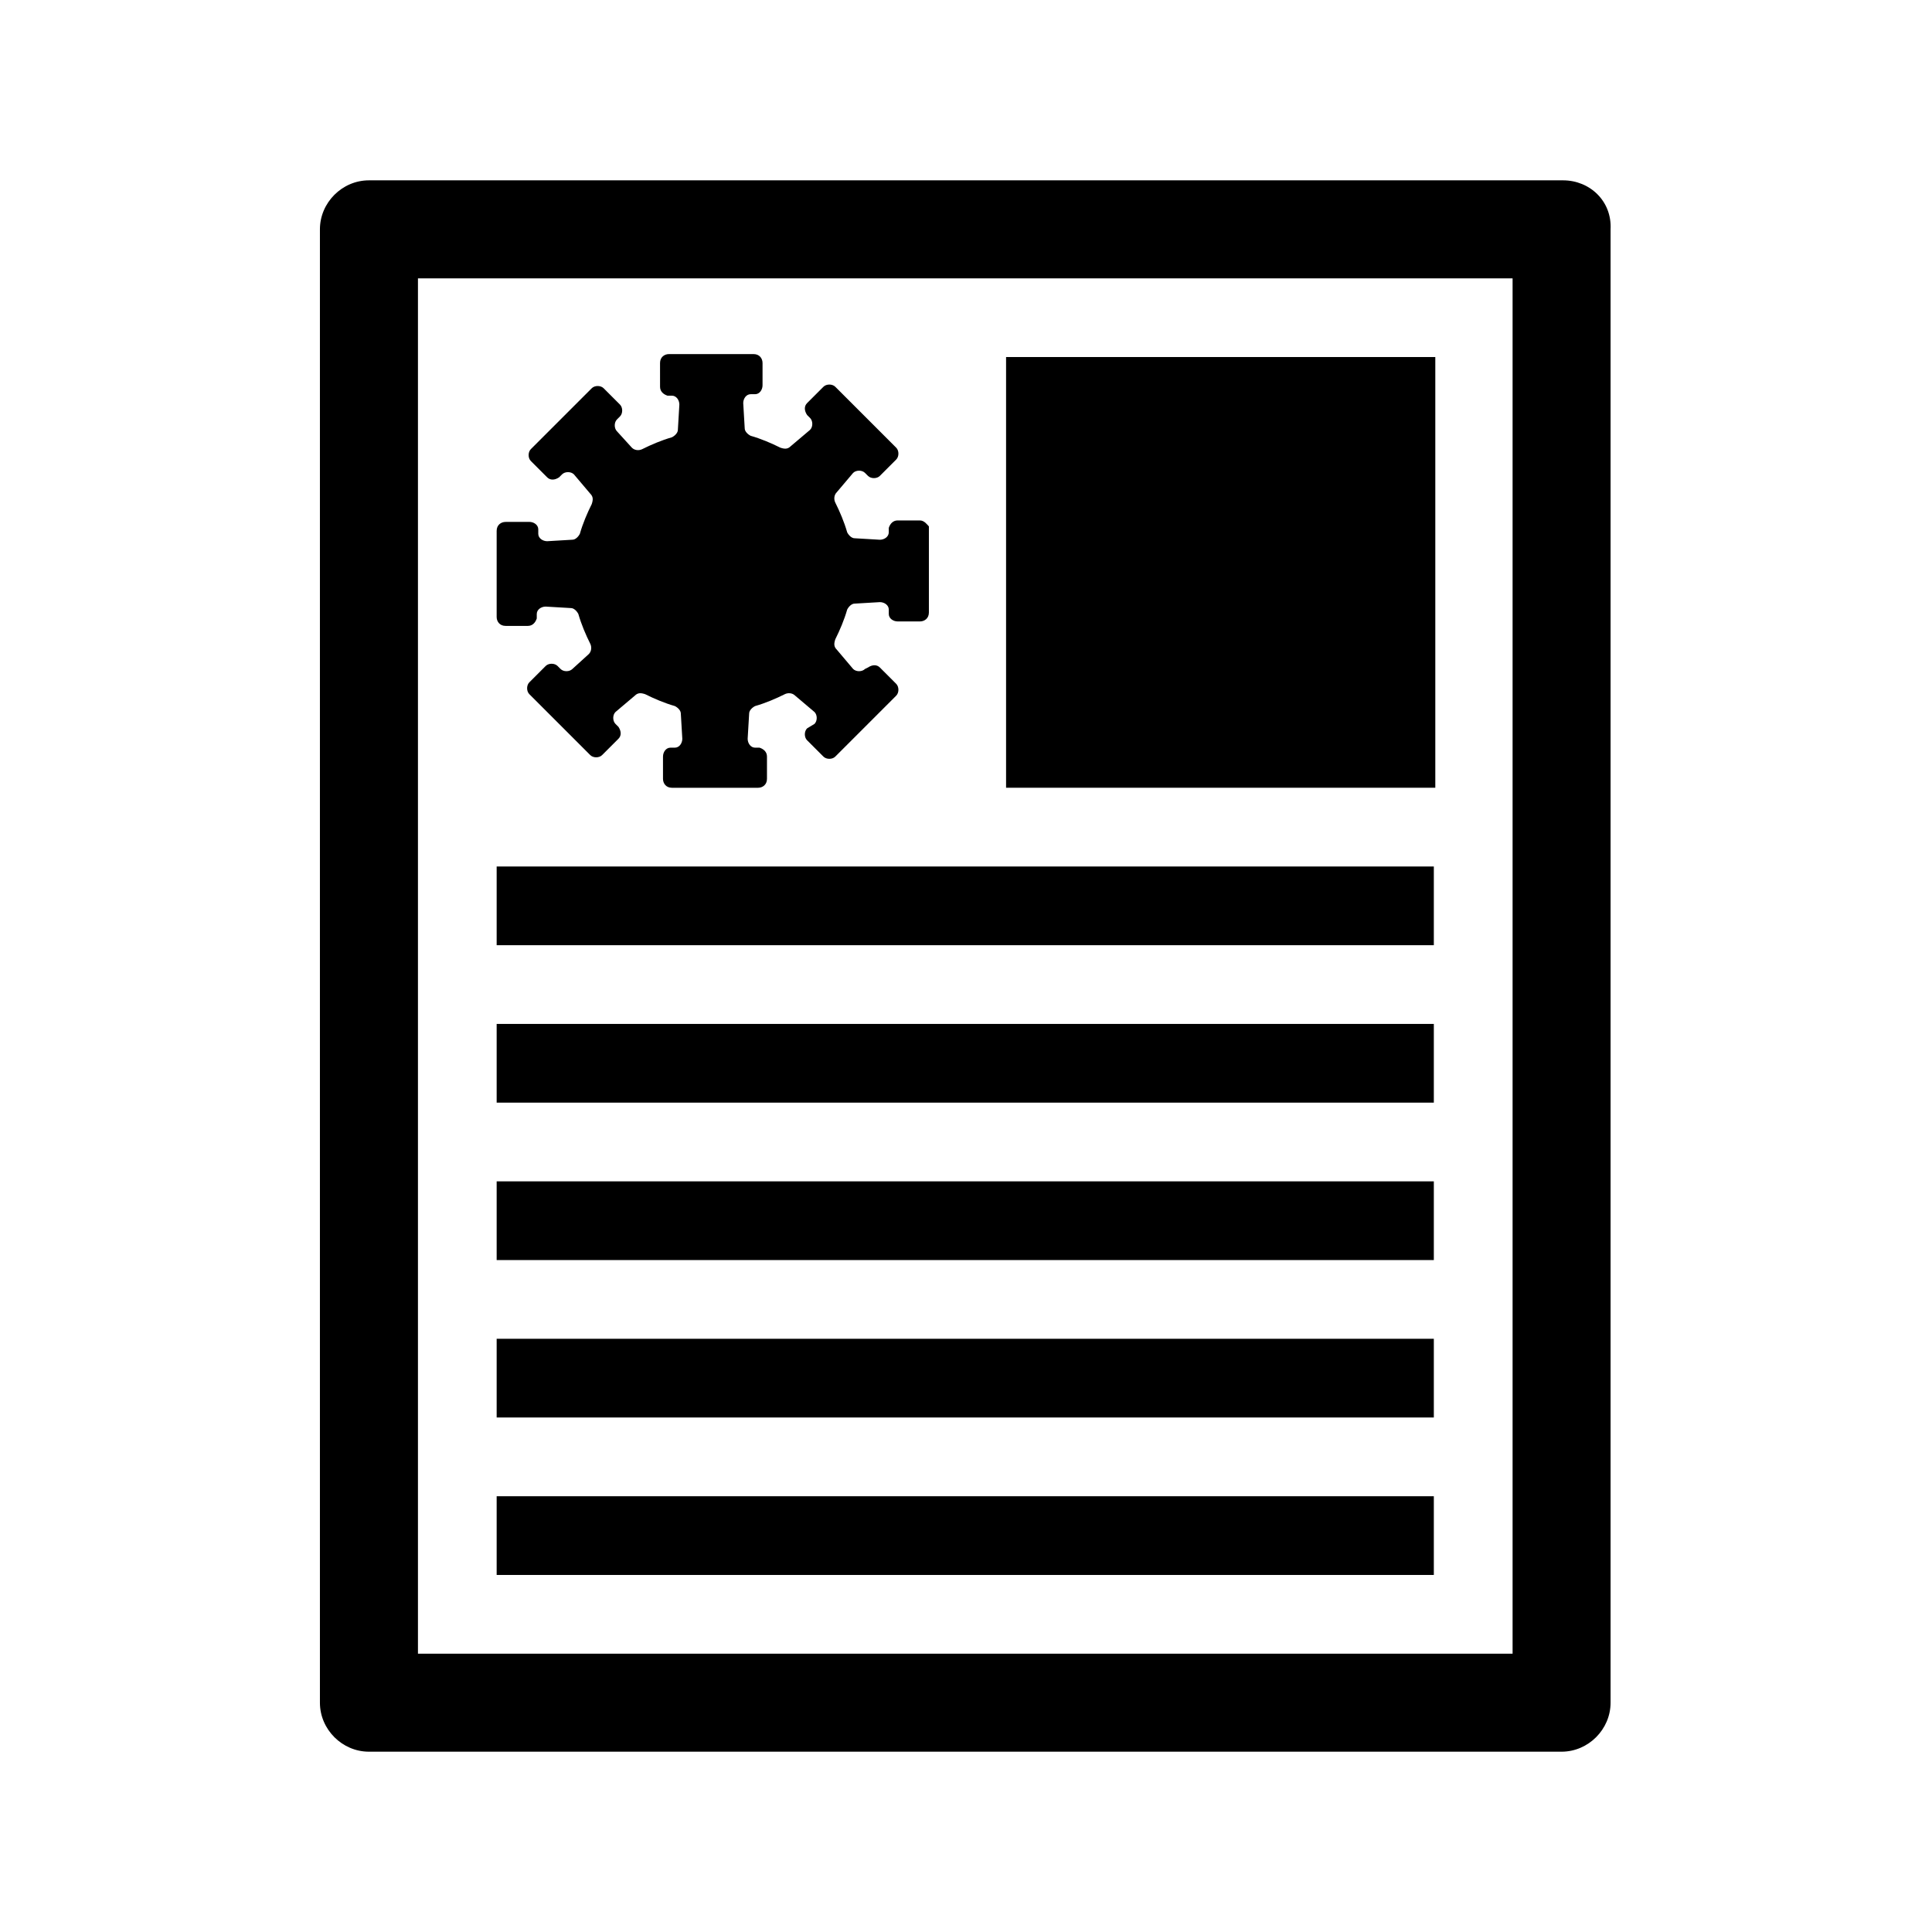 <?xml version="1.0" encoding="UTF-8"?>
<!-- Uploaded to: SVG Repo, www.svgrepo.com, Generator: SVG Repo Mixer Tools -->
<svg fill="#000000" width="800px" height="800px" version="1.1" viewBox="144 144 512 512" xmlns="http://www.w3.org/2000/svg">
 <g>
  <path d="m410.62 238.62h113.75v114.14h-113.75z"/>
  <path d="m558.23 191.79h-316.46c-7.086 0-12.988 5.902-12.988 12.988v390.45c0 7.086 5.902 12.988 12.988 12.988h316.06c7.086 0 12.988-5.902 12.988-12.988v-390.45c0.395-7.481-5.508-12.988-12.594-12.988zm-12.988 390.45h-290.48v-364.47h290.09v364.47z"/>
  <path d="m387.8 281.92h-5.902c-1.18 0-1.969 0.789-2.363 1.969v1.18c0 1.18-1.18 1.969-2.363 1.969l-6.691-0.395c-0.789 0-1.574-0.789-1.969-1.574-0.789-2.754-1.969-5.512-3.148-7.871-0.395-0.789-0.395-1.969 0.395-2.754l4.328-5.117c0.789-0.789 2.363-0.789 3.148 0l0.789 0.789c0.789 0.789 2.363 0.789 3.148 0l4.328-4.328c0.789-0.789 0.789-2.363 0-3.148l-16.137-16.137c-0.789-0.789-2.363-0.789-3.148 0l-4.328 4.328c-0.789 0.789-0.789 1.969 0 3.148l0.789 0.789c0.789 0.789 0.789 2.363 0 3.148l-5.117 4.328c-0.789 0.789-1.574 0.789-2.754 0.395-2.363-1.18-5.117-2.363-7.871-3.148-0.789-0.395-1.574-1.18-1.574-1.969l-0.395-6.691c0-1.18 0.789-2.363 1.969-2.363h1.18c1.18 0 1.969-1.18 1.969-2.363v-5.902c0-1.18-0.789-2.363-2.363-2.363h-22.438c-1.18 0-2.363 0.789-2.363 2.363l0.004 6.293c0 1.18 0.789 1.969 1.969 2.363h1.18c1.18 0 1.969 1.18 1.969 2.363l-0.395 6.691c0 0.789-0.789 1.574-1.574 1.969-2.754 0.789-5.512 1.969-7.871 3.148-0.789 0.395-1.969 0.395-2.754-0.395l-3.938-4.332c-0.789-0.789-0.789-2.363 0-3.148l0.789-0.789c0.789-0.789 0.789-2.363 0-3.148l-4.328-4.328c-0.789-0.789-2.363-0.789-3.148 0l-16.137 16.137c-0.789 0.789-0.789 2.363 0 3.148l4.328 4.328c0.789 0.789 1.969 0.789 3.148 0l0.789-0.789c0.789-0.789 2.363-0.789 3.148 0l4.328 5.117c0.789 0.789 0.789 1.574 0.395 2.754-1.18 2.363-2.363 5.117-3.148 7.871-0.395 0.789-1.18 1.574-1.969 1.574l-6.691 0.395c-1.18 0-2.363-0.789-2.363-1.969v-1.18c0-1.18-1.18-1.969-2.363-1.969l-6.301 0.008c-1.18 0-2.363 0.789-2.363 2.363v22.828c0 1.18 0.789 2.363 2.363 2.363h5.902c1.18 0 1.969-0.789 2.363-1.969v-1.18c0-1.18 1.18-1.969 2.363-1.969l6.691 0.395c0.789 0 1.574 0.789 1.969 1.574 0.789 2.754 1.969 5.512 3.148 7.871 0.395 0.789 0.395 1.969-0.395 2.754l-4.328 3.934c-0.789 0.789-2.363 0.789-3.148 0l-0.789-0.789c-0.789-0.789-2.363-0.789-3.148 0l-4.328 4.328c-0.789 0.789-0.789 2.363 0 3.148l16.137 16.137c0.789 0.789 2.363 0.789 3.148 0l4.328-4.328c0.789-0.789 0.789-1.969 0-3.148l-0.789-0.789c-0.789-0.789-0.789-2.363 0-3.148l5.117-4.328c0.789-0.789 1.574-0.789 2.754-0.395 2.363 1.18 5.117 2.363 7.871 3.148 0.789 0.395 1.574 1.18 1.574 1.969l0.395 6.691c0 1.18-0.789 2.363-1.969 2.363h-1.18c-1.18 0-1.969 1.18-1.969 2.363v5.902c0 1.18 0.789 2.363 2.363 2.363h22.828c1.18 0 2.363-0.789 2.363-2.363v-5.902c0-1.18-0.789-1.969-1.969-2.363h-1.18c-1.18 0-1.969-1.18-1.969-2.363l0.395-6.691c0-0.789 0.789-1.574 1.574-1.969 2.754-0.789 5.512-1.969 7.871-3.148 0.789-0.395 1.969-0.395 2.754 0.395l5.117 4.328c0.789 0.789 0.789 2.363 0 3.148l-1.965 1.188c-0.789 0.789-0.789 2.363 0 3.148l4.328 4.328c0.789 0.789 2.363 0.789 3.148 0l16.137-16.137c0.789-0.789 0.789-2.363 0-3.148l-4.328-4.328c-0.789-0.789-1.969-0.789-3.148 0l-0.785 0.391c-0.789 0.789-2.363 0.789-3.148 0l-4.328-5.117c-0.789-0.789-0.789-1.574-0.395-2.754 1.18-2.363 2.363-5.117 3.148-7.871 0.395-0.789 1.18-1.574 1.969-1.574l6.691-0.395c1.18 0 2.363 0.789 2.363 1.969v1.18c0 1.18 1.18 1.969 2.363 1.969h5.902c1.18 0 2.363-0.789 2.363-2.363v-22.828c-0.398-0.395-1.188-1.574-2.367-1.574z"/>
  <path d="m275.62 373.63h248.36v20.859h-248.36z"/>
  <path d="m275.62 415.35h248.36v20.859h-248.36z"/>
  <path d="m275.62 457.07h248.36v20.859h-248.36z"/>
  <path d="m275.62 498.79h248.36v20.859h-248.36z"/>
  <path d="m275.62 540.52h248.36v20.859h-248.36z"/>
 </g>
</svg>